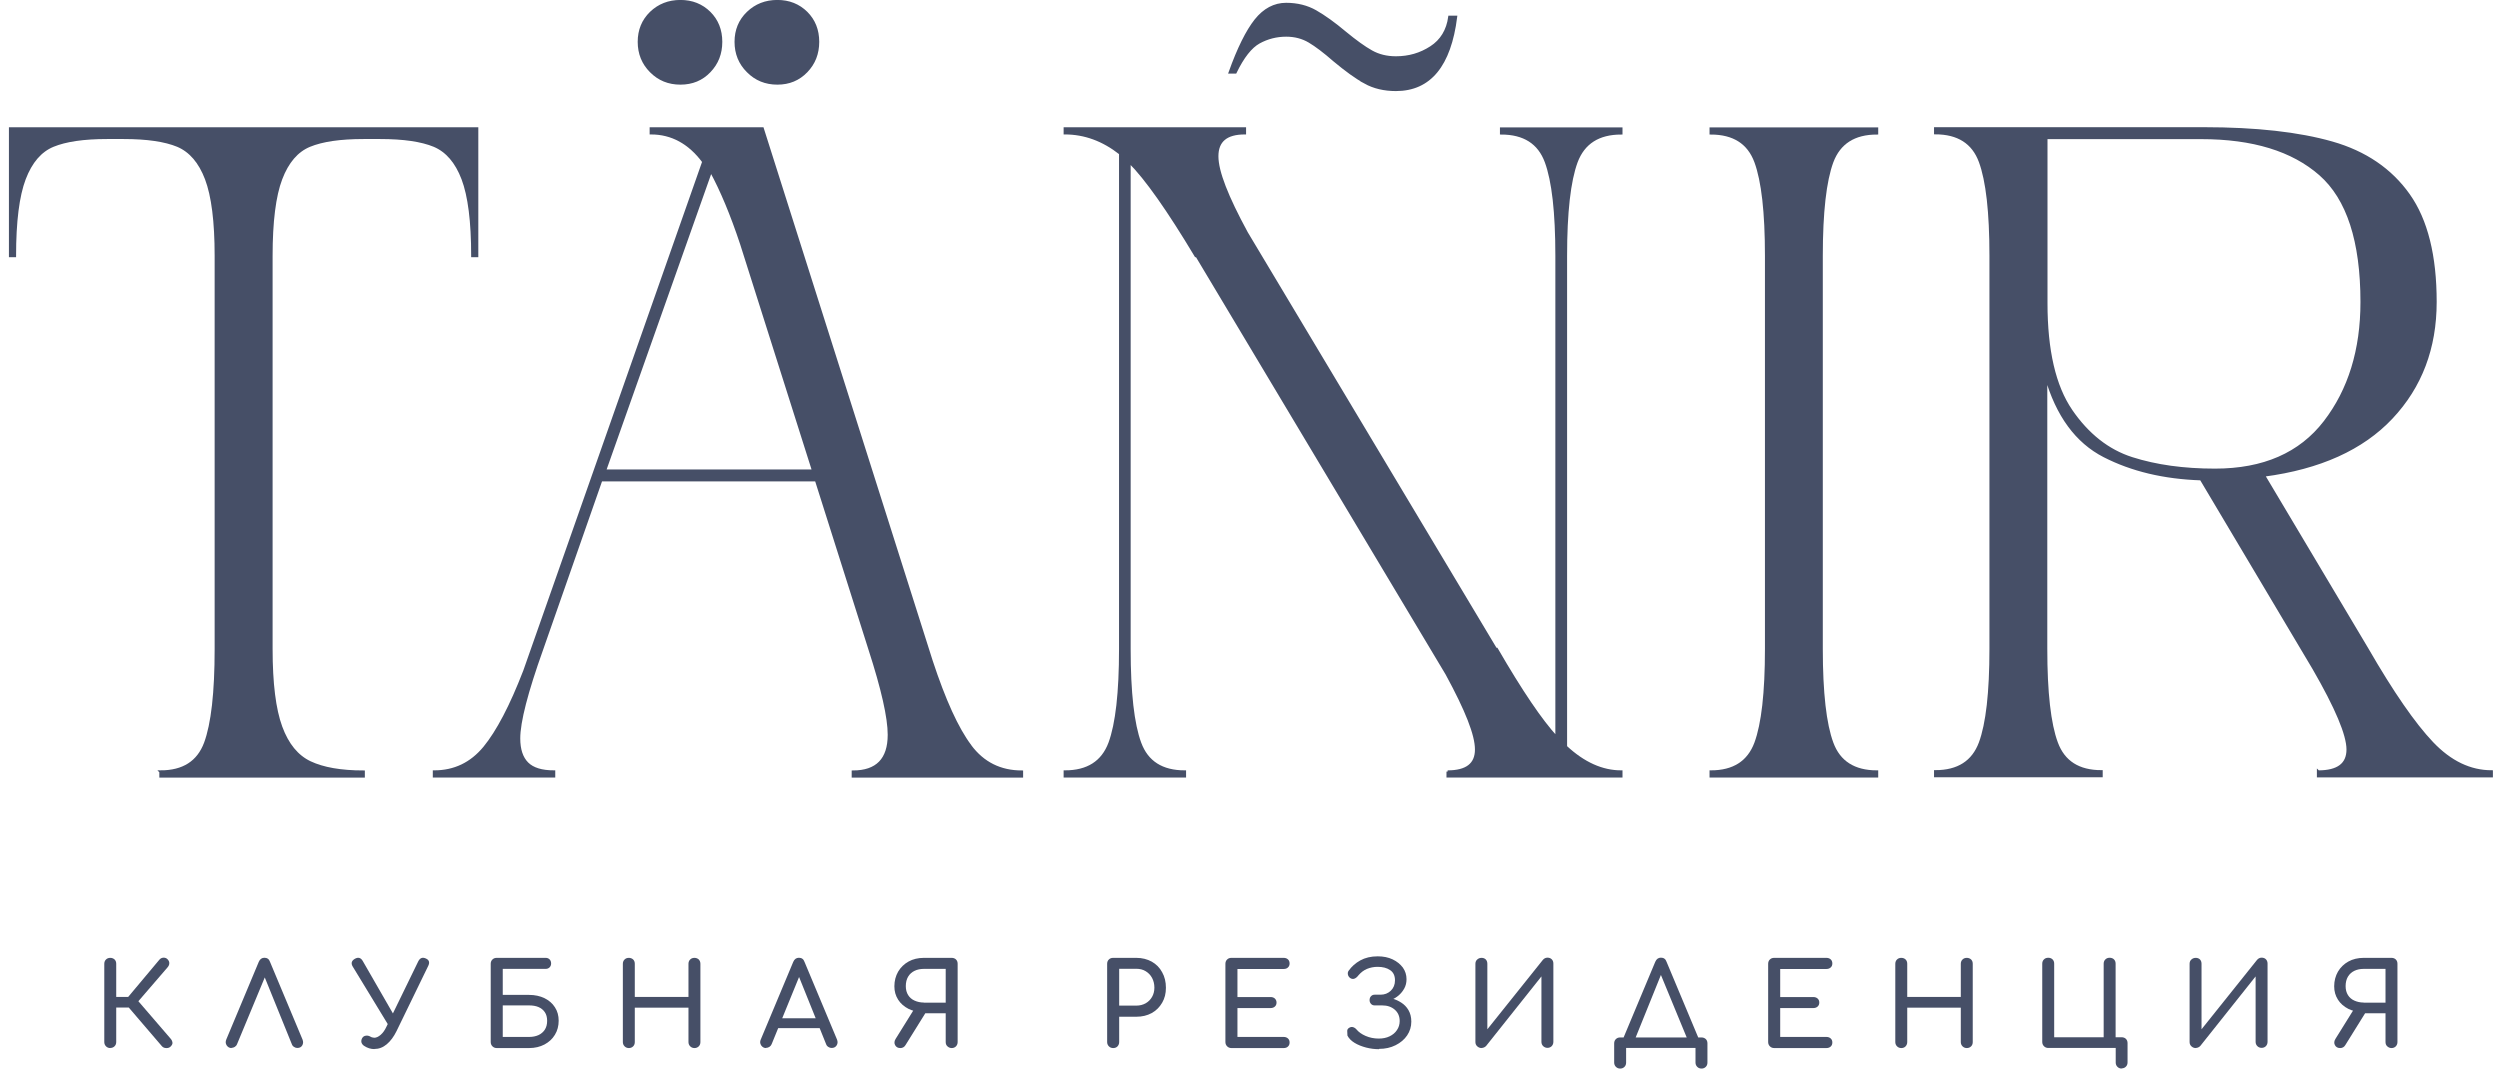 <?xml version="1.0" encoding="UTF-8"?> <svg xmlns="http://www.w3.org/2000/svg" width="245" height="105" viewBox="0 0 245 105" fill="none"><path d="M15.73 75.62C17.96 75.62 19.42 74.69 20.12 72.82C20.81 70.95 21.16 67.88 21.16 63.6V25.08C21.16 21.71 20.84 19.19 20.21 17.53C19.58 15.87 18.64 14.79 17.41 14.27C16.17 13.76 14.41 13.5 12.12 13.5H10.49C8.2 13.5 6.44 13.76 5.2 14.27C3.96 14.78 3.03 15.87 2.4 17.53C1.77 19.19 1.45 21.7 1.45 25.08H1V12.6H46.75V25.08H46.3C46.3 21.71 45.98 19.19 45.35 17.53C44.72 15.87 43.78 14.79 42.55 14.27C41.31 13.76 39.55 13.5 37.26 13.5H35.63C33.34 13.5 31.58 13.76 30.34 14.27C29.1 14.78 28.17 15.87 27.54 17.53C26.91 19.19 26.59 21.7 26.59 25.08V63.6C26.59 66.98 26.91 69.52 27.54 71.24C28.17 72.96 29.12 74.12 30.39 74.72C31.66 75.32 33.4 75.63 35.63 75.63V76.08H15.74V75.63L15.73 75.62Z" fill="#464F67" stroke="#464F67" stroke-width="0.25" stroke-miterlimit="10"></path><path d="M95.08 73.09C93.81 71.4 92.55 68.63 91.28 64.77L74.73 12.6H63.79V13.05C65.84 13.05 67.56 13.99 68.94 15.85L51.4 65.76C50.07 69.2 48.76 71.7 47.47 73.27C46.17 74.84 44.53 75.62 42.54 75.62V76.07H54.29V75.62C53.08 75.62 52.21 75.35 51.67 74.81C51.13 74.27 50.86 73.45 50.86 72.37C50.86 70.74 51.61 67.82 53.12 63.6L58.91 47.05H79.98L85.22 63.6C86.49 67.52 87.12 70.32 87.12 72.01C87.12 74.42 85.94 75.63 83.59 75.63V76.08H100.14V75.63C98.03 75.63 96.34 74.79 95.08 73.1V73.09ZM59.27 46.14L69.67 16.75C70.69 18.62 71.69 21 72.65 23.89L79.7 46.13H59.26L59.27 46.14Z" fill="#464F67" stroke="#464F67" stroke-width="0.25" stroke-miterlimit="10"></path><path d="M63.79 6.99C63.01 6.21 62.62 5.24 62.62 4.1C62.62 2.96 63.01 2.01 63.79 1.25C64.57 0.5 65.54 0.12 66.68 0.12C67.82 0.12 68.77 0.5 69.53 1.25C70.28 2 70.66 2.95 70.66 4.1C70.66 5.25 70.28 6.21 69.53 6.99C68.78 7.78 67.83 8.17 66.68 8.17C65.53 8.17 64.57 7.78 63.79 6.99Z" fill="#464F67" stroke="#464F67" stroke-width="0.25" stroke-miterlimit="10"></path><path d="M73.29 1.25C74.07 0.5 75.04 0.12 76.18 0.12C77.32 0.12 78.27 0.5 79.03 1.25C79.78 2 80.16 2.95 80.16 4.1C80.16 5.25 79.78 6.21 79.03 6.99C78.27 7.78 77.33 8.17 76.18 8.17C75.03 8.17 74.07 7.78 73.29 6.99C72.5 6.21 72.11 5.24 72.11 4.1C72.11 2.96 72.5 2.01 73.29 1.25Z" fill="#464F67" stroke="#464F67" stroke-width="0.25" stroke-miterlimit="10"></path><path d="M141.87 75.62C143.74 75.62 144.67 74.9 144.67 73.45C144.67 72 143.71 69.59 141.78 66.04L117.28 25.08H117.19C114.48 20.56 112.31 17.48 110.68 15.86V63.6C110.68 67.88 111.03 70.96 111.72 72.82C112.41 74.69 113.87 75.62 116.11 75.62V76.07H104.36V75.62C106.59 75.62 108.05 74.69 108.75 72.82C109.44 70.95 109.79 67.88 109.79 63.6V15.04C108.1 13.71 106.29 13.05 104.36 13.05V12.6H121.99V13.05C120.18 13.05 119.28 13.8 119.28 15.31C119.28 16.82 120.24 19.26 122.17 22.82L146.58 63.6H146.67C149.08 67.76 151.04 70.65 152.55 72.28V25.08C152.55 20.8 152.2 17.73 151.51 15.86C150.82 13.99 149.35 13.06 147.12 13.06V12.61H158.88V13.06C156.65 13.06 155.19 14 154.49 15.86C153.8 17.73 153.45 20.8 153.45 25.08V73.18C155.2 74.81 157.01 75.62 158.88 75.62V76.07H141.88V75.62H141.87ZM133.78 8.08C132.9 7.6 131.9 6.87 130.75 5.91C129.79 5.07 128.97 4.45 128.31 4.06C127.65 3.67 126.89 3.47 126.05 3.47C125.09 3.47 124.2 3.7 123.38 4.15C122.57 4.6 121.8 5.58 121.07 7.09H120.53C121.37 4.74 122.22 3.04 123.06 1.98C123.9 0.93 124.9 0.4 126.04 0.4C127.12 0.4 128.09 0.64 128.93 1.12C129.77 1.6 130.74 2.29 131.82 3.2C132.84 4.04 133.7 4.66 134.4 5.05C135.09 5.44 135.89 5.64 136.8 5.64C138.07 5.64 139.21 5.31 140.24 4.64C141.26 3.98 141.87 2.98 142.05 1.66H142.68C142.08 6.42 140.12 8.8 136.8 8.8C135.65 8.8 134.64 8.56 133.77 8.08H133.78Z" fill="#464F67" stroke="#464F67" stroke-width="0.25" stroke-miterlimit="10"></path><path d="M167.66 75.62C169.89 75.62 171.35 74.69 172.05 72.82C172.74 70.95 173.09 67.88 173.09 63.6V25.08C173.09 20.8 172.74 17.73 172.05 15.86C171.36 13.99 169.89 13.06 167.66 13.06V12.61H183.94V13.06C181.71 13.06 180.25 14 179.55 15.86C178.86 17.73 178.51 20.8 178.51 25.08V63.6C178.51 67.88 178.86 70.96 179.55 72.82C180.24 74.69 181.71 75.62 183.94 75.62V76.07H167.66V75.62Z" fill="#464F67" stroke="#464F67" stroke-width="0.25" stroke-miterlimit="10"></path><path d="M227.19 75.62C229.12 75.62 230.08 74.9 230.08 73.45C230.08 72 228.96 69.35 226.73 65.49L215.7 46.95C212.08 46.83 208.92 46.08 206.21 44.69C203.5 43.3 201.6 40.71 200.51 36.91V63.58C200.51 67.86 200.86 70.94 201.55 72.8C202.24 74.67 203.7 75.6 205.94 75.6V76.05H189.66V75.6C191.89 75.6 193.35 74.67 194.05 72.8C194.74 70.93 195.09 67.86 195.09 63.58V25.06C195.09 20.78 194.74 17.71 194.05 15.84C193.36 13.97 191.89 13.04 189.66 13.04V12.59H215.97C221.09 12.59 225.28 13.06 228.54 13.99C231.8 14.92 234.3 16.63 236.05 19.1C237.8 21.57 238.67 25.07 238.67 29.59C238.67 34.11 237.24 37.89 234.37 40.94C231.51 43.98 227.33 45.87 221.85 46.59L231.98 63.59C234.45 67.87 236.58 70.95 238.35 72.81C240.13 74.68 242.07 75.61 244.18 75.61V76.06H227.18V75.61L227.19 75.62ZM202.96 40.22C204.59 42.6 206.58 44.17 208.93 44.92C211.28 45.67 213.99 46.05 217.07 46.05C221.83 46.05 225.42 44.48 227.83 41.35C230.24 38.22 231.45 34.3 231.45 29.6C231.45 23.63 230.09 19.46 227.38 17.08C224.67 14.7 220.78 13.51 215.72 13.51H200.53V29.7C200.53 34.34 201.34 37.85 202.97 40.23L202.96 40.22Z" fill="#464F67" stroke="#464F67" stroke-width="0.25" stroke-miterlimit="10"></path><path d="M10.81 102.71C10.64 102.71 10.5 102.65 10.39 102.54C10.28 102.43 10.22 102.29 10.22 102.12V94.45C10.22 94.28 10.28 94.13 10.39 94.03C10.5 93.92 10.64 93.87 10.81 93.87C10.98 93.87 11.12 93.93 11.23 94.03C11.34 94.14 11.39 94.28 11.39 94.45V97.7H13.25V98.74H11.39V102.11C11.39 102.28 11.34 102.42 11.23 102.53C11.12 102.64 10.98 102.7 10.81 102.7V102.71ZM16.72 102.56C16.61 102.67 16.47 102.72 16.29 102.71C16.11 102.71 15.96 102.64 15.86 102.52L12.15 98.19L15.62 94.05C15.73 93.92 15.86 93.86 16.03 93.85C16.2 93.85 16.34 93.91 16.44 94.03C16.55 94.15 16.6 94.28 16.59 94.41C16.59 94.54 16.53 94.67 16.43 94.79L13.56 98.12L16.72 101.79C16.83 101.91 16.88 102.04 16.9 102.17C16.92 102.3 16.85 102.43 16.72 102.56Z" fill="#464F67"></path><path d="M22.7 102.71C22.49 102.71 22.33 102.62 22.21 102.44C22.1 102.26 22.09 102.07 22.18 101.86L25.36 94.26C25.47 94 25.66 93.86 25.91 93.86C26.18 93.86 26.37 93.99 26.46 94.26L29.65 101.88C29.73 102.09 29.72 102.28 29.62 102.45C29.52 102.62 29.36 102.7 29.14 102.7C29.03 102.7 28.92 102.67 28.82 102.6C28.72 102.54 28.64 102.45 28.6 102.33L25.77 95.35H26.13L23.23 102.33C23.18 102.45 23.1 102.54 23 102.6C22.9 102.66 22.79 102.69 22.69 102.69L22.7 102.71Z" fill="#464F67"></path><path d="M38.34 100.92L34.56 94.71C34.38 94.4 34.45 94.15 34.78 93.96C35.1 93.78 35.35 93.85 35.54 94.16L39.09 100.33L38.35 100.91L38.34 100.92ZM36.69 102.81C36.34 102.81 36.01 102.71 35.69 102.5C35.55 102.41 35.46 102.29 35.42 102.15C35.39 102.01 35.42 101.87 35.49 101.74C35.57 101.6 35.69 101.52 35.84 101.5C35.99 101.47 36.15 101.5 36.32 101.6C36.37 101.63 36.43 101.66 36.5 101.67C36.57 101.69 36.63 101.7 36.68 101.7C36.88 101.7 37.09 101.6 37.31 101.41C37.53 101.22 37.72 100.95 37.88 100.6L40.99 94.21C41.16 93.88 41.4 93.78 41.73 93.93C42.06 94.07 42.13 94.32 41.97 94.65L38.86 101.05C38.59 101.6 38.27 102.03 37.9 102.34C37.53 102.65 37.13 102.8 36.69 102.8V102.81Z" fill="#464F67"></path><path d="M48.68 102.71C48.51 102.71 48.37 102.65 48.26 102.54C48.15 102.43 48.09 102.29 48.09 102.12V94.45C48.09 94.28 48.15 94.13 48.26 94.03C48.37 93.92 48.51 93.87 48.68 93.87H53.48C53.63 93.87 53.76 93.92 53.86 94.02C53.96 94.12 54.01 94.26 54.01 94.42C54.01 94.57 53.96 94.7 53.86 94.8C53.76 94.9 53.63 94.95 53.48 94.95H49.27V97.5H51.85C52.42 97.5 52.92 97.61 53.36 97.82C53.8 98.04 54.14 98.33 54.38 98.71C54.63 99.09 54.75 99.53 54.75 100.03C54.75 100.53 54.63 101.01 54.38 101.41C54.14 101.81 53.79 102.13 53.36 102.36C52.92 102.59 52.42 102.71 51.85 102.71H48.68ZM49.27 101.62H51.85C52.2 101.62 52.5 101.56 52.77 101.44C53.03 101.32 53.24 101.14 53.39 100.91C53.54 100.68 53.62 100.39 53.62 100.04C53.62 99.69 53.54 99.41 53.39 99.19C53.24 98.97 53.03 98.8 52.77 98.69C52.51 98.58 52.2 98.53 51.85 98.53H49.27V101.63V101.62Z" fill="#464F67"></path><path d="M61.63 102.71C61.46 102.71 61.32 102.65 61.21 102.54C61.1 102.43 61.04 102.29 61.04 102.12V94.45C61.04 94.28 61.1 94.13 61.21 94.03C61.32 93.92 61.46 93.87 61.63 93.87C61.8 93.87 61.94 93.93 62.05 94.03C62.16 94.14 62.21 94.28 62.21 94.45V97.7H67.47V94.45C67.47 94.28 67.53 94.13 67.64 94.03C67.75 93.92 67.89 93.87 68.06 93.87C68.23 93.87 68.37 93.93 68.48 94.03C68.58 94.14 68.64 94.28 68.64 94.45V102.12C68.64 102.29 68.59 102.43 68.48 102.54C68.37 102.65 68.23 102.71 68.06 102.71C67.89 102.71 67.75 102.65 67.64 102.54C67.53 102.43 67.47 102.29 67.47 102.12V98.75H62.21V102.12C62.21 102.29 62.16 102.43 62.05 102.54C61.94 102.65 61.8 102.71 61.63 102.71Z" fill="#464F67"></path><path d="M75.08 102.71C74.87 102.71 74.71 102.62 74.59 102.44C74.48 102.26 74.46 102.07 74.56 101.86L77.74 94.26C77.85 94 78.04 93.86 78.29 93.86C78.56 93.86 78.75 93.99 78.84 94.26L82.03 101.88C82.11 102.09 82.1 102.28 81.99 102.45C81.88 102.62 81.72 102.7 81.5 102.7C81.39 102.7 81.28 102.67 81.18 102.6C81.08 102.54 81 102.45 80.96 102.33L78.15 95.35H78.47L75.62 102.33C75.57 102.45 75.49 102.54 75.39 102.6C75.29 102.66 75.18 102.69 75.08 102.69V102.71ZM75.68 100.76L76.13 99.79H80.57L81.02 100.76H75.67H75.68Z" fill="#464F67"></path><path d="M93.269 102.71C93.109 102.71 92.969 102.65 92.849 102.54C92.729 102.43 92.679 102.29 92.679 102.12V99.3H90.539V99.19C89.969 99.19 89.469 99.08 89.039 98.87C88.609 98.65 88.259 98.35 88.019 97.97C87.769 97.58 87.649 97.15 87.649 96.66C87.649 96.12 87.779 95.64 88.019 95.22C88.269 94.8 88.609 94.47 89.039 94.23C89.469 93.99 89.979 93.87 90.539 93.87H93.269C93.439 93.87 93.589 93.93 93.689 94.03C93.799 94.14 93.849 94.28 93.849 94.45V102.12C93.849 102.29 93.789 102.43 93.689 102.54C93.579 102.65 93.439 102.71 93.269 102.71ZM88.229 102.71C87.989 102.71 87.819 102.61 87.719 102.42C87.619 102.23 87.639 102.02 87.779 101.8L89.639 98.81L90.779 99.14L88.739 102.42C88.679 102.52 88.609 102.59 88.519 102.64C88.429 102.69 88.339 102.71 88.229 102.71ZM90.539 98.26H92.679V94.95H90.539C90.199 94.95 89.899 95.01 89.629 95.14C89.359 95.27 89.149 95.46 88.999 95.71C88.849 95.96 88.769 96.27 88.769 96.64C88.769 96.99 88.849 97.28 88.999 97.52C89.149 97.76 89.359 97.94 89.629 98.06C89.899 98.18 90.199 98.25 90.539 98.25V98.26Z" fill="#464F67"></path><path d="M109.09 102.71C108.92 102.71 108.78 102.65 108.67 102.54C108.56 102.43 108.5 102.29 108.5 102.12V94.45C108.5 94.28 108.56 94.13 108.67 94.03C108.78 93.92 108.92 93.87 109.09 93.87H111.36C111.93 93.87 112.43 94 112.87 94.24C113.31 94.49 113.65 94.83 113.89 95.28C114.14 95.72 114.26 96.23 114.26 96.8C114.26 97.37 114.14 97.84 113.89 98.27C113.64 98.7 113.3 99.04 112.87 99.28C112.43 99.52 111.93 99.64 111.36 99.64H109.68V102.12C109.68 102.29 109.62 102.43 109.52 102.54C109.42 102.65 109.27 102.71 109.1 102.71H109.09ZM109.68 98.55H111.36C111.71 98.55 112.01 98.47 112.28 98.32C112.54 98.17 112.75 97.96 112.9 97.7C113.05 97.44 113.13 97.13 113.13 96.79C113.13 96.43 113.05 96.11 112.9 95.83C112.75 95.55 112.54 95.34 112.28 95.18C112.02 95.02 111.71 94.94 111.36 94.94H109.68V98.54V98.55Z" fill="#464F67"></path><path d="M120.68 102.71C120.51 102.71 120.37 102.65 120.26 102.54C120.15 102.43 120.09 102.29 120.09 102.12V94.45C120.09 94.28 120.15 94.13 120.26 94.03C120.37 93.92 120.51 93.87 120.68 93.87H125.8C125.97 93.87 126.11 93.92 126.22 94.02C126.33 94.12 126.38 94.26 126.38 94.42C126.38 94.58 126.33 94.71 126.22 94.81C126.12 94.91 125.98 94.96 125.8 94.96H121.27V97.71H124.52C124.69 97.71 124.83 97.76 124.94 97.86C125.04 97.96 125.1 98.09 125.1 98.25C125.1 98.41 125.05 98.54 124.94 98.64C124.83 98.74 124.69 98.79 124.52 98.79H121.27V101.62H125.8C125.97 101.62 126.11 101.67 126.22 101.77C126.33 101.87 126.38 102 126.38 102.16C126.38 102.33 126.33 102.46 126.22 102.56C126.12 102.66 125.98 102.71 125.8 102.71H120.68Z" fill="#464F67"></path><path d="M135.139 102.82C134.719 102.82 134.309 102.77 133.879 102.66C133.459 102.55 133.079 102.4 132.749 102.2C132.419 102 132.189 101.76 132.049 101.49C132.049 101.35 132.039 101.2 132.029 101.06C132.019 100.92 132.079 100.81 132.209 100.73C132.339 100.65 132.469 100.62 132.599 100.66C132.729 100.7 132.849 100.78 132.949 100.9C133.149 101.14 133.439 101.35 133.829 101.52C134.219 101.69 134.649 101.78 135.119 101.78C135.519 101.78 135.869 101.71 136.179 101.56C136.489 101.41 136.729 101.21 136.899 100.95C137.079 100.69 137.169 100.39 137.169 100.06C137.169 99.6 137.009 99.23 136.689 98.95C136.369 98.67 135.959 98.53 135.459 98.53H134.709C134.569 98.53 134.449 98.48 134.359 98.38C134.269 98.28 134.219 98.16 134.219 98.02C134.219 97.86 134.259 97.73 134.359 97.63C134.449 97.53 134.569 97.48 134.709 97.48H135.289C135.689 97.48 136.029 97.35 136.299 97.09C136.569 96.83 136.709 96.49 136.709 96.07C136.709 95.62 136.549 95.28 136.229 95.07C135.909 94.85 135.499 94.75 135.009 94.75C134.639 94.75 134.289 94.82 133.969 94.95C133.649 95.08 133.369 95.3 133.129 95.58C132.999 95.75 132.869 95.86 132.729 95.91C132.589 95.96 132.449 95.94 132.309 95.84C132.209 95.76 132.129 95.66 132.099 95.52C132.069 95.38 132.079 95.25 132.169 95.13C132.459 94.72 132.839 94.38 133.309 94.12C133.779 93.86 134.349 93.72 135.009 93.72C135.569 93.72 136.059 93.82 136.479 94.02C136.899 94.22 137.229 94.49 137.479 94.82C137.719 95.16 137.839 95.54 137.839 95.96C137.839 96.3 137.769 96.6 137.619 96.87C137.469 97.14 137.289 97.36 137.069 97.55C136.849 97.74 136.609 97.88 136.369 97.97C136.129 98.06 135.919 98.11 135.739 98.11V97.75C135.939 97.75 136.189 97.79 136.479 97.87C136.769 97.95 137.049 98.08 137.329 98.26C137.609 98.44 137.849 98.68 138.029 98.99C138.209 99.3 138.309 99.67 138.309 100.12C138.309 100.62 138.169 101.07 137.899 101.47C137.629 101.87 137.249 102.19 136.769 102.43C136.289 102.67 135.759 102.79 135.149 102.79L135.139 102.82Z" fill="#464F67"></path><path d="M145.2 102.71C145.04 102.71 144.89 102.65 144.77 102.54C144.65 102.43 144.59 102.29 144.59 102.12V94.45C144.59 94.28 144.65 94.13 144.77 94.03C144.89 93.92 145.03 93.87 145.2 93.87C145.37 93.87 145.51 93.93 145.61 94.03C145.71 94.14 145.76 94.28 145.76 94.45V100.87L151.2 94.07C151.32 93.93 151.47 93.85 151.65 93.85C151.83 93.85 151.97 93.91 152.07 94.01C152.18 94.12 152.23 94.26 152.23 94.43V102.1C152.23 102.27 152.17 102.41 152.07 102.52C151.96 102.63 151.82 102.69 151.65 102.69C151.49 102.69 151.35 102.63 151.23 102.52C151.12 102.41 151.06 102.27 151.06 102.1V95.69L145.65 102.49C145.6 102.55 145.53 102.6 145.45 102.64C145.37 102.68 145.28 102.7 145.2 102.7V102.71Z" fill="#464F67"></path><path d="M158.779 104.72C158.609 104.72 158.469 104.66 158.359 104.55C158.249 104.44 158.189 104.3 158.189 104.13V102.25C158.189 102.08 158.249 101.93 158.359 101.83C158.469 101.72 158.609 101.67 158.779 101.67H166.749C166.919 101.67 167.059 101.73 167.169 101.83C167.279 101.94 167.329 102.08 167.329 102.25V104.13C167.329 104.3 167.279 104.44 167.169 104.55C167.059 104.66 166.919 104.72 166.749 104.72C166.579 104.72 166.439 104.66 166.329 104.55C166.219 104.44 166.159 104.3 166.159 104.13V102.7H159.359V104.13C159.359 104.3 159.309 104.44 159.199 104.55C159.089 104.66 158.949 104.72 158.779 104.72ZM160.049 102.34L159.039 101.85L162.219 94.25C162.329 93.99 162.519 93.85 162.769 93.85C163.039 93.85 163.229 93.98 163.319 94.25L166.509 101.87L165.569 102.33L162.689 95.35H162.849L160.029 102.33L160.049 102.34Z" fill="#464F67"></path><path d="M173.869 102.71C173.699 102.71 173.559 102.65 173.449 102.54C173.339 102.43 173.279 102.29 173.279 102.12V94.45C173.279 94.28 173.339 94.13 173.449 94.03C173.559 93.92 173.699 93.87 173.869 93.87H178.989C179.159 93.87 179.299 93.92 179.409 94.02C179.519 94.12 179.569 94.26 179.569 94.42C179.569 94.58 179.519 94.71 179.409 94.81C179.299 94.91 179.159 94.96 178.989 94.96H174.459V97.71H177.709C177.879 97.71 178.019 97.76 178.129 97.86C178.239 97.96 178.289 98.09 178.289 98.25C178.289 98.41 178.239 98.54 178.129 98.64C178.019 98.74 177.879 98.79 177.709 98.79H174.459V101.62H178.989C179.159 101.62 179.299 101.67 179.409 101.77C179.519 101.87 179.569 102 179.569 102.16C179.569 102.33 179.519 102.46 179.409 102.56C179.299 102.66 179.159 102.71 178.989 102.71H173.869Z" fill="#464F67"></path><path d="M186.329 102.71C186.159 102.71 186.019 102.65 185.909 102.54C185.799 102.43 185.739 102.29 185.739 102.12V94.45C185.739 94.28 185.799 94.13 185.909 94.03C186.019 93.92 186.159 93.87 186.329 93.87C186.499 93.87 186.649 93.93 186.749 94.03C186.859 94.14 186.909 94.28 186.909 94.45V97.7H192.159V94.45C192.159 94.28 192.219 94.13 192.329 94.03C192.439 93.92 192.579 93.87 192.749 93.87C192.919 93.87 193.059 93.93 193.169 94.03C193.279 94.14 193.329 94.28 193.329 94.45V102.12C193.329 102.29 193.279 102.43 193.169 102.54C193.059 102.65 192.919 102.71 192.749 102.71C192.579 102.71 192.439 102.65 192.329 102.54C192.219 102.43 192.159 102.29 192.159 102.12V98.75H186.909V102.12C186.909 102.29 186.849 102.43 186.749 102.54C186.649 102.65 186.499 102.71 186.329 102.71Z" fill="#464F67"></path><path d="M207.93 104.72C207.76 104.72 207.62 104.66 207.51 104.55C207.4 104.44 207.34 104.3 207.34 104.13V102.7H200.73C200.56 102.7 200.42 102.64 200.31 102.53C200.2 102.42 200.14 102.28 200.14 102.11V94.44C200.14 94.27 200.2 94.12 200.31 94.02C200.42 93.91 200.56 93.86 200.73 93.86C200.9 93.86 201.05 93.92 201.15 94.02C201.26 94.13 201.31 94.27 201.31 94.44V101.65H206.16V94.44C206.16 94.27 206.22 94.12 206.33 94.02C206.44 93.91 206.58 93.86 206.75 93.86C206.92 93.86 207.07 93.92 207.17 94.02C207.28 94.13 207.33 94.27 207.33 94.44V101.65H207.92C208.09 101.65 208.24 101.71 208.34 101.81C208.45 101.92 208.5 102.06 208.5 102.23V104.11C208.5 104.28 208.45 104.42 208.34 104.53C208.23 104.64 208.09 104.7 207.92 104.7L207.93 104.72Z" fill="#464F67"></path><path d="M215.19 102.71C215.02 102.71 214.88 102.65 214.76 102.54C214.64 102.43 214.58 102.29 214.58 102.12V94.45C214.58 94.28 214.64 94.13 214.76 94.03C214.88 93.92 215.02 93.87 215.19 93.87C215.36 93.87 215.5 93.93 215.6 94.03C215.7 94.14 215.75 94.28 215.75 94.45V100.87L221.19 94.07C221.31 93.93 221.46 93.85 221.64 93.85C221.82 93.85 221.96 93.91 222.06 94.01C222.16 94.11 222.22 94.26 222.22 94.43V102.1C222.22 102.27 222.16 102.41 222.06 102.52C221.95 102.63 221.81 102.69 221.64 102.69C221.47 102.69 221.33 102.63 221.22 102.52C221.11 102.41 221.05 102.27 221.05 102.1V95.69L215.64 102.49C215.59 102.55 215.52 102.6 215.44 102.64C215.36 102.68 215.27 102.7 215.19 102.7V102.71Z" fill="#464F67"></path><path d="M234.37 102.71C234.21 102.71 234.07 102.65 233.95 102.54C233.83 102.43 233.78 102.29 233.78 102.12V99.3H231.64V99.19C231.07 99.19 230.57 99.08 230.14 98.87C229.71 98.65 229.36 98.35 229.12 97.97C228.87 97.58 228.75 97.15 228.75 96.66C228.75 96.12 228.88 95.64 229.12 95.22C229.37 94.8 229.71 94.47 230.14 94.23C230.57 93.99 231.08 93.87 231.64 93.87H234.37C234.54 93.87 234.69 93.93 234.79 94.03C234.9 94.14 234.95 94.28 234.95 94.45V102.12C234.95 102.29 234.89 102.43 234.79 102.54C234.68 102.65 234.54 102.71 234.37 102.71ZM229.33 102.71C229.09 102.71 228.92 102.61 228.82 102.42C228.72 102.23 228.74 102.02 228.88 101.8L230.74 98.81L231.88 99.14L229.84 102.42C229.78 102.52 229.71 102.59 229.62 102.64C229.53 102.69 229.44 102.71 229.33 102.71ZM231.64 98.26H233.78V94.95H231.64C231.3 94.95 231 95.01 230.73 95.14C230.46 95.27 230.25 95.46 230.1 95.71C229.95 95.96 229.87 96.27 229.87 96.64C229.87 96.99 229.95 97.28 230.1 97.52C230.25 97.76 230.46 97.94 230.73 98.06C231 98.18 231.3 98.25 231.64 98.25V98.26Z" fill="#464F67"></path></svg> 